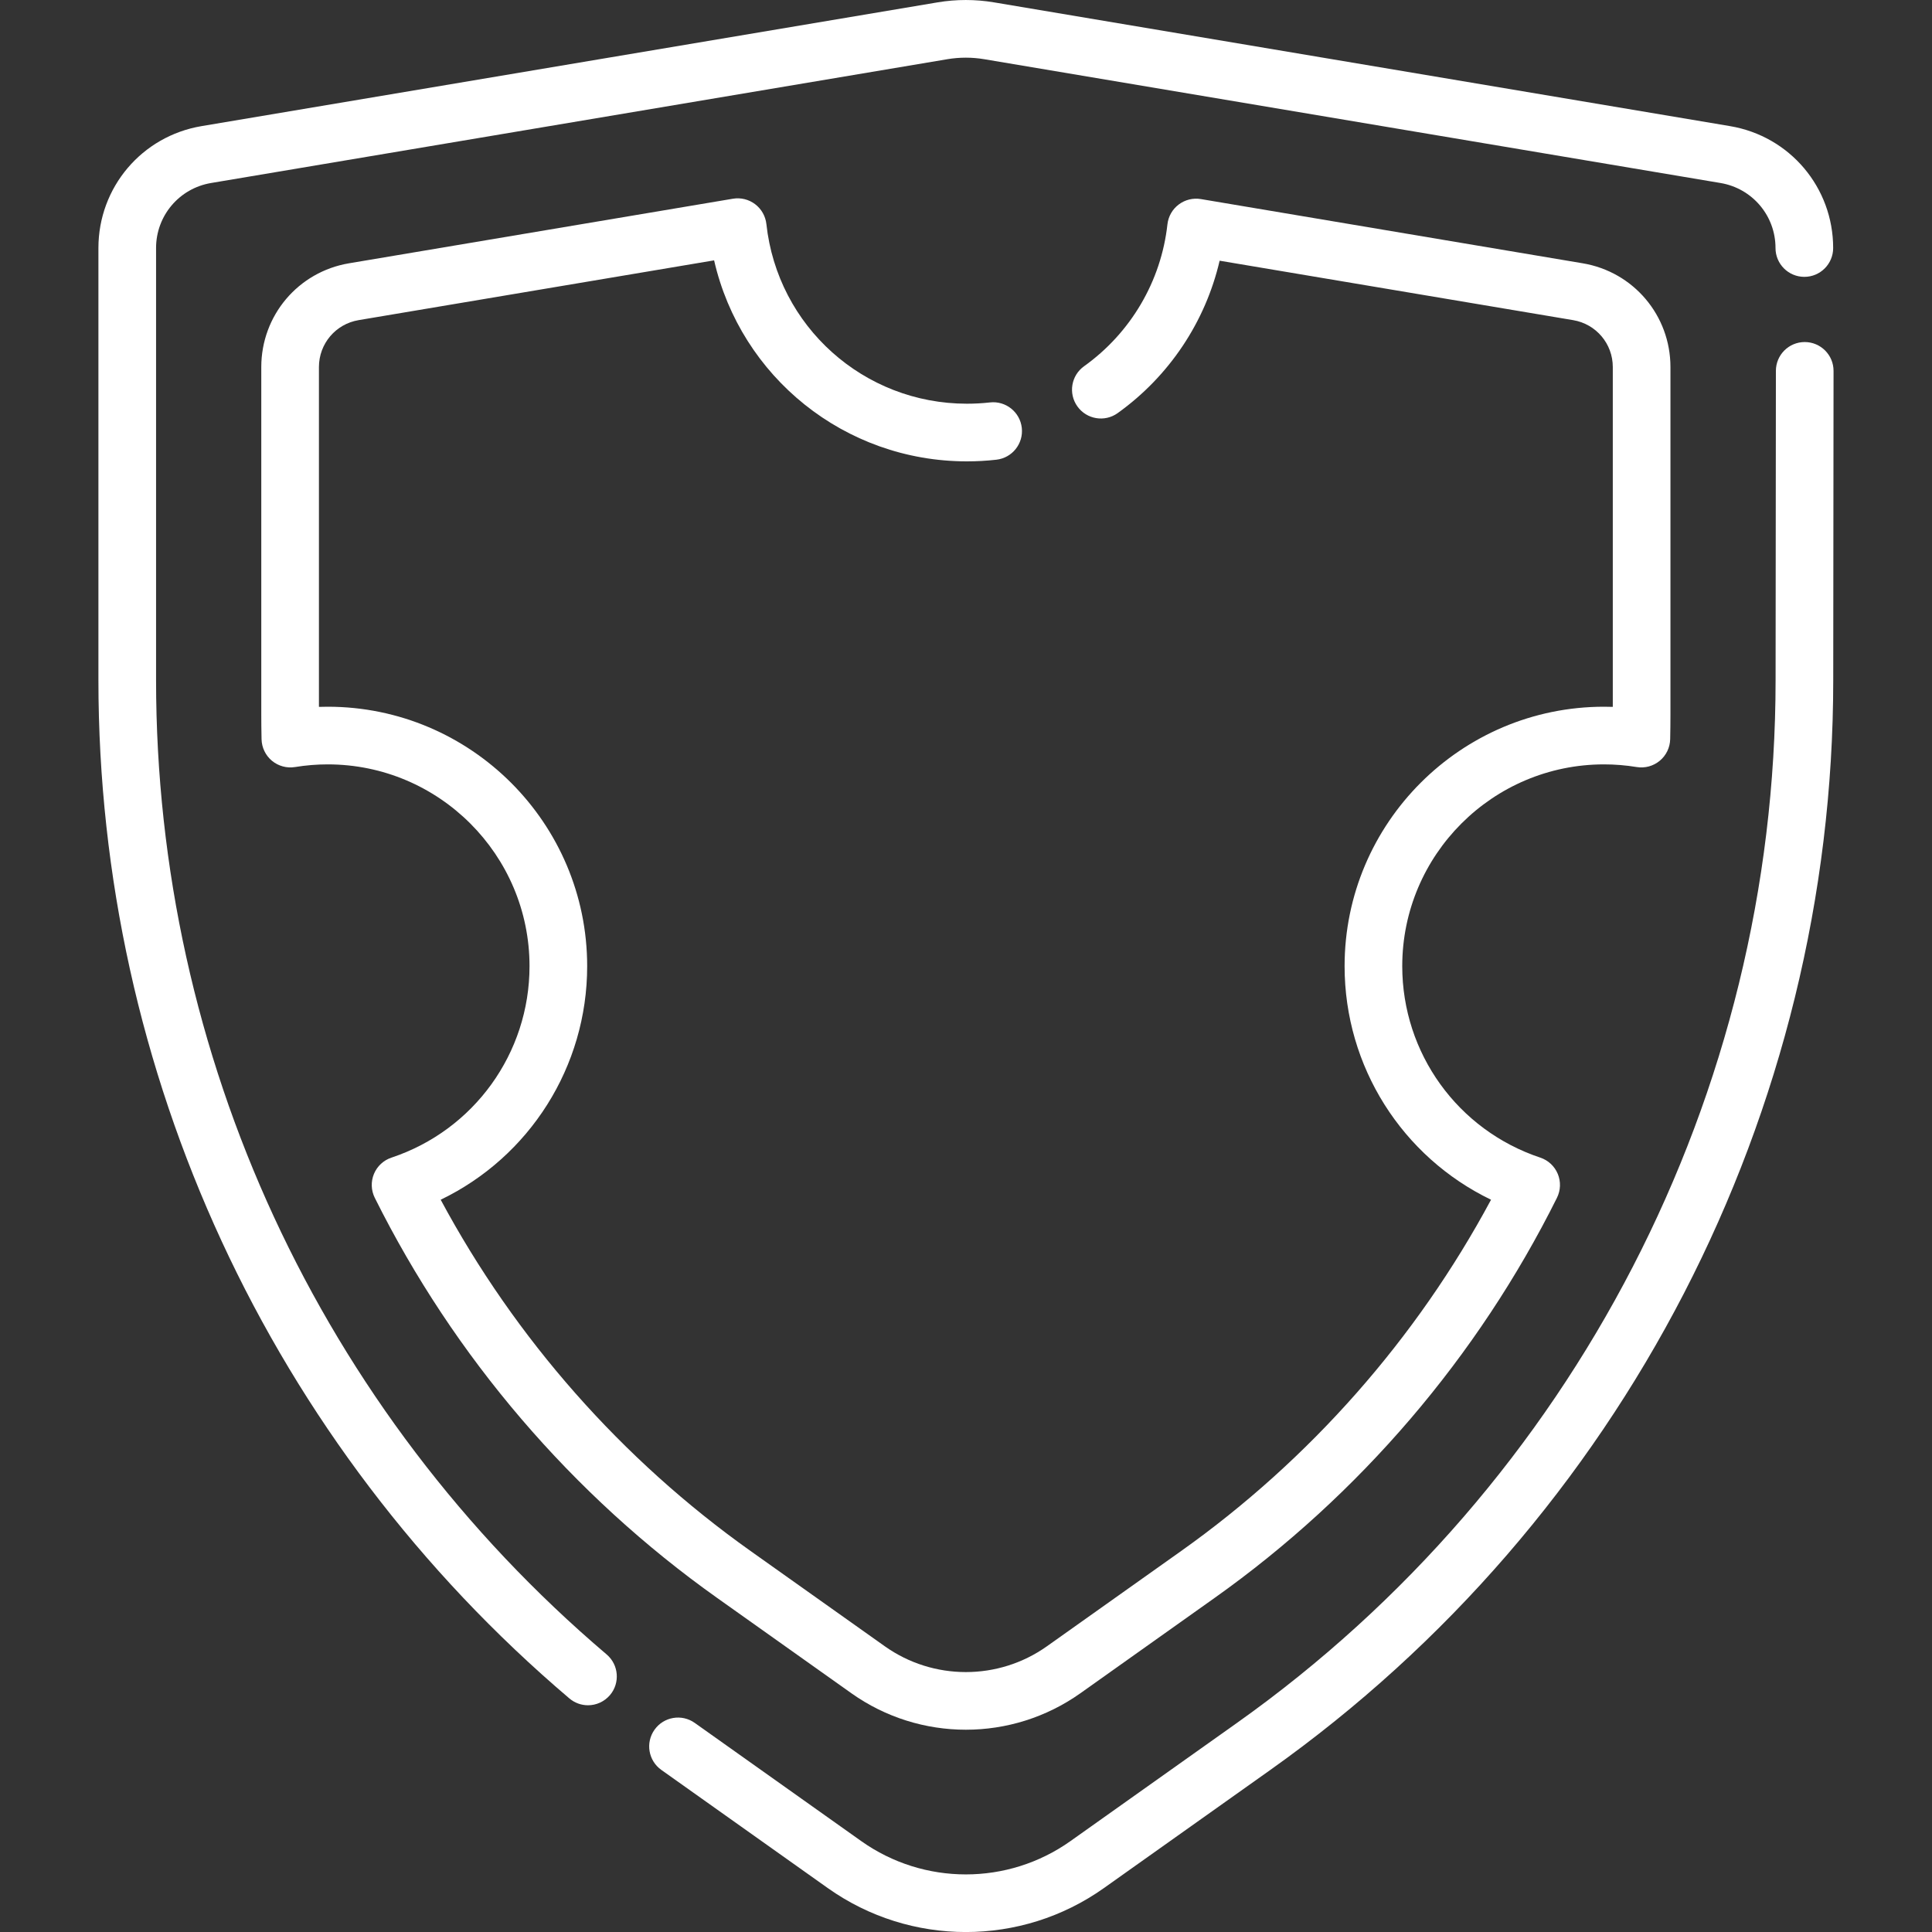 <?xml version="1.0" encoding="UTF-8"?>
<svg xmlns="http://www.w3.org/2000/svg" width="50" height="50" viewBox="0 0 50 50" fill="none">
  <rect x="0" y="0" width="50" height="50" fill="#333333" stroke="none"/>
  <path d="M46.706 8.852C46.294 8.852 45.96 9.186 45.96 9.598L45.952 17.602C45.952 28.305 40.741 38.393 32.014 44.588L27.704 47.647C26.084 48.797 23.908 48.797 22.288 47.647L17.979 44.588C17.643 44.35 17.177 44.429 16.939 44.765C16.7 45.101 16.779 45.566 17.115 45.805L21.424 48.864C22.493 49.622 23.744 50.001 24.996 50.001C26.248 50.001 27.5 49.622 28.568 48.864L32.877 45.805C41.998 39.331 47.444 28.787 47.444 17.602L47.452 9.598C47.452 9.186 47.118 8.852 46.706 8.852Z" fill="white"></path>
  <path d="M44.773 3.264L25.724 0.061C25.24 -0.02 24.75 -0.02 24.265 0.061L5.216 3.264C3.669 3.524 2.547 4.851 2.547 6.419V17.601C2.547 27.767 6.989 37.373 14.734 43.954C14.874 44.073 15.046 44.132 15.217 44.132C15.428 44.132 15.638 44.042 15.786 43.869C16.052 43.555 16.014 43.084 15.7 42.817C8.289 36.52 4.039 27.329 4.039 17.601V6.419C4.039 5.583 4.638 4.875 5.463 4.736L24.513 1.533C24.833 1.479 25.157 1.479 25.476 1.533L44.526 4.736C45.351 4.875 45.95 5.583 45.95 6.419C45.95 6.831 46.284 7.165 46.696 7.165C47.108 7.165 47.442 6.831 47.442 6.419C47.442 4.851 46.32 3.524 44.773 3.264Z" fill="white"></path>
  <path d="M40.96 6.814L31.079 5.152C30.876 5.118 30.669 5.169 30.505 5.293C30.341 5.416 30.236 5.602 30.213 5.806C30.051 7.275 29.265 8.614 28.056 9.478C27.721 9.717 27.643 10.183 27.883 10.518C28.123 10.854 28.589 10.931 28.924 10.692C30.261 9.735 31.196 8.327 31.564 6.747L40.712 8.285C41.307 8.385 41.739 8.896 41.739 9.499V18.294C41.663 18.291 41.587 18.29 41.512 18.29C37.81 18.29 34.798 21.302 34.798 25.004C34.798 27.608 36.29 29.94 38.588 31.049C36.658 34.645 33.898 37.776 30.568 40.14L27.095 42.605C25.84 43.496 24.153 43.496 22.898 42.605L19.425 40.14C16.095 37.776 13.335 34.645 11.405 31.049C13.703 29.941 15.196 27.608 15.196 25.004C15.196 21.302 12.184 18.29 8.481 18.29C8.406 18.29 8.33 18.291 8.254 18.294V9.499C8.254 8.896 8.686 8.385 9.281 8.285L18.481 6.738C19.171 9.753 21.857 11.94 25.024 11.94C25.278 11.94 25.535 11.926 25.787 11.897C26.196 11.851 26.49 11.481 26.444 11.072C26.398 10.663 26.028 10.368 25.619 10.415C25.423 10.437 25.223 10.448 25.024 10.448C22.353 10.448 20.122 8.449 19.834 5.798C19.811 5.594 19.706 5.408 19.542 5.284C19.378 5.16 19.171 5.109 18.968 5.143L9.033 6.814C7.717 7.035 6.762 8.165 6.762 9.499V18.51C6.762 18.698 6.764 18.896 6.769 19.131C6.774 19.347 6.872 19.55 7.038 19.689C7.204 19.826 7.422 19.886 7.635 19.851C7.917 19.805 8.202 19.782 8.481 19.782C11.361 19.782 13.704 22.125 13.704 25.004C13.704 27.256 12.268 29.247 10.132 29.959C9.926 30.027 9.761 30.181 9.678 30.38C9.595 30.58 9.603 30.806 9.699 30.999C11.749 35.114 14.813 38.696 18.562 41.356L22.035 43.822C22.92 44.45 23.958 44.765 24.997 44.765C26.035 44.765 27.073 44.45 27.959 43.822L31.431 41.356C35.18 38.696 38.245 35.114 40.294 30.999C40.39 30.805 40.398 30.58 40.315 30.38C40.232 30.181 40.067 30.027 39.862 29.959C37.725 29.247 36.29 27.256 36.29 25.004C36.29 22.125 38.632 19.782 41.512 19.782C41.791 19.782 42.076 19.805 42.358 19.851C42.572 19.886 42.789 19.826 42.955 19.688C43.121 19.55 43.219 19.347 43.224 19.131C43.229 18.902 43.231 18.699 43.231 18.51V9.499C43.231 8.165 42.276 7.035 40.96 6.814Z" fill="white"></path>
</svg>
